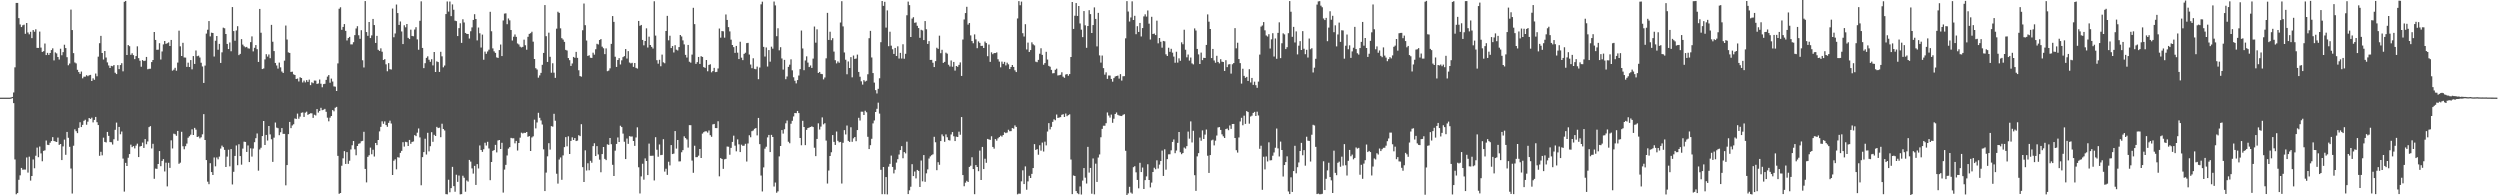 <svg xmlns="http://www.w3.org/2000/svg" width="1920" height="150"><path fill="#4f4f4f" d="M0 74.998h1v1H0zM1 74.997h1v1H1zM2 74.997h1v1H2zM3 74.997h1v1H3zM4 74.997h1v1H4zM5 74.998h1v1H5zM6 74.998h1v1H6zM7 74.996h1v1H7zM8 74.818h1v1H8zM9 74.431h1v1H9zM10 71.012h1v8.209H10zM11 51.731h1v70.723H11zM12 2.257h1v146.961H12zM13 2.239h1v146.042H13zM14 13.911h1v124.181H14zM15 18.814h1v115.835H15zM16 20.784h1v108.191H16zM17 19.383h1v110.969H17zM18 18.94h1v111.279H18zM19 25.983h1v104.271H19zM20 17.656h1v103.256H20zM21 24.922h1v107.651H21zM22 26.347h1v93.981H22zM23 24.399h1v114.307H23zM24 29.298h1v105.868H24zM25 23.091h1v99.396H25zM26 24.348h1v104.894H26zM27 22.484h1v97.105H27zM28 36.742h1v76.632H28zM29 36.831h1v83.881H29zM30 24.271h1v88.263H30zM31 36.58h1v81.251H31zM32 39.873h1v83.969H32zM33 39.308h1v76.558H33zM34 33.422h1v82.013H34zM35 42.272h1v65.681H35zM36 40.599h1v70.613H36zM37 42.171h1v69.257H37zM38 40.687h1v68.943H38zM39 38.443h1v69.896H39zM40 37.144h1v68.184H40zM41 46.374h1v61.914H41zM42 40.265h1v68.416H42zM43 41.001h1v68.038H43zM44 43.791h1v61.884H44zM45 45.732h1v65.519H45zM46 37.416h1v73.176H46zM47 42.463h1v80.469H47zM48 40.043h1v72.377H48zM49 34.339h1v72.871H49zM50 36.893h1v82.017H50zM51 43.922h1v57.384H51zM52 50.112h1v55.743H52zM53 48.799h1v63.956H53zM54 7.372h1v122.048H54zM55 23.11h1v125.524H55zM56 40.798h1v71.143H56zM57 47.973h1v51.37H57zM58 48.715h1v52.053H58zM59 53.582h1v48.686H59zM60 55.349h1v42.847H60zM61 56.739h1v37.147H61zM62 54.96h1v42.646H62zM63 60.156h1v35.732H63zM64 58.906h1v33.888H64zM65 58.882h1v33.071H65zM66 57.757h1v38.047H66zM67 58.532h1v34.913H67zM68 57.822h1v32.783H68zM69 57.503h1v33.838H69zM70 62.21h1v28.172H70zM71 60.156h1v33.826H71zM72 61.285h1v30.83H72zM73 56.476h1v33.307H73zM74 58.558h1v35.292H74zM75 43.545h1v52.515H75zM76 33.182h1v86.494H76zM77 27.551h1v89.037H77zM78 40.682h1v78.611H78zM79 45.745h1v59.968H79zM80 39.181h1v69.848H80zM81 44.166h1v65.234H81zM82 47.921h1v53.392H82zM83 50.264h1v54.062H83zM84 52.221h1v56.904H84zM85 50.571h1v58.711H85zM86 50.889h1v60.1H86zM87 49.968h1v56.974H87zM88 55.875h1v43.811H88zM89 56.906h1v37.234H89zM90 50.036h1v58.055H90zM91 53.099h1v44.407H91zM92 49.982h1v53.121H92zM93 48.555h1v52.47H93zM94 54.802h1v67.014H94zM95 1.387h1v145.742H95zM96 0.711h1v124.371H96zM97 42.248h1v85.25H97zM98 34.616h1v86.534H98zM99 35.493h1v82.824H99zM100 42.073h1v69.031H100zM101 40.914h1v72.069H101zM102 42.355h1v69.848H102zM103 45.421h1v68.573H103zM104 43.074h1v68.739H104zM105 35.594h1v74.725H105zM106 44.664h1v75.955H106zM107 46.634h1v65.907H107zM108 51.265h1v60.874H108zM109 46.13h1v63.401H109zM110 46.92h1v66.691H110zM111 46.602h1v60.202H111zM112 43.714h1v67.086H112zM113 53.202h1v55.438H113zM114 52.857h1v44.781H114zM115 52.766h1v44.117H115zM116 47.691h1v66.305H116zM117 46.059h1v64.378H117zM118 24.586h1v112.752H118zM119 30.674h1v98.826H119zM120 38.254h1v91.435H120zM121 38.158h1v87.775H121zM122 33.176h1v82.851H122zM123 45.717h1v81.905H123zM124 39.511h1v84.107H124zM125 34.075h1v88.139H125zM126 31.511h1v100.16H126zM127 33.704h1v91.211H127zM128 33.2h1v109.951H128zM129 32.564h1v92.487H129zM130 35.35h1v93.557H130zM131 30.653h1v77.113H131zM132 54.292h1v59.709H132zM133 53.523h1v49.116H133zM134 52.085h1v51.029H134zM135 54.301h1v49.973H135zM136 48.063h1v52.515H136zM137 23.56h1v102.255H137zM138 35.606h1v89.306H138zM139 43.002h1v58.217H139zM140 32.888h1v79.451H140zM141 44.131h1v70.514H141zM142 44.237h1v68.033H142zM143 51.352h1v58.94H143zM144 48.116h1v57.645H144zM145 51.471h1v53.195H145zM146 46.143h1v57.26H146zM147 53.235h1v46.087H147zM148 43.081h1v60.592H148zM149 49.112h1v49.114H149zM150 38.755h1v60.825H150zM151 43.152h1v62.085H151zM152 42.745h1v62.06H152zM153 44.2h1v62.096H153zM154 48.2h1v57.208H154zM155 51.045h1v52.122H155zM156 63.674h1v24.003H156zM157 50.403h1v57.107H157zM158 25.785h1v97.13H158zM159 22.811h1v116.734H159zM160 16.202h1v125.275H160zM161 27.959h1v97.368H161zM162 25.072h1v107.095H162zM163 25.348h1v109.061H163zM164 43.401h1v77.537H164zM165 31.291h1v96.445H165zM166 27.669h1v93.277H166zM167 38.204h1v84.164H167zM168 33.665h1v86.623H168zM169 48.346h1v65.756H169zM170 40.182h1v71.664H170zM171 21.238h1v91.741H171zM172 21.702h1v93.373H172zM173 26.104h1v102.134H173zM174 33.758h1v86.517H174zM175 37.679h1v77.319H175zM176 32.632h1v95.114H176zM177 39.381h1v75.098H177zM178 5.445h1v136.239H178zM179 23.874h1v108.062H179zM180 31.307h1v88.44H180zM181 23.393h1v88.324H181zM182 20.111h1v106.764H182zM183 42.354h1v68.459H183zM184 41.349h1v78.517H184zM185 30.062h1v96.415H185zM186 34.27h1v79.871H186zM187 35.534h1v73.243H187zM188 36.343h1v72.644H188zM189 35.985h1v80.716H189zM190 37.134h1v74.607H190zM191 37.34h1v87.132H191zM192 32.356h1v81.568H192zM193 27.937h1v92.353H193zM194 39.457h1v74.62H194zM195 36.71h1v72.478H195zM196 34.625h1v71.5H196zM197 37.789h1v64.706H197zM198 47.557h1v83.537H198zM199 6.884h1v107.919H199zM200 25.16h1v88.277H200zM201 53.035h1v51.467H201zM202 52.57h1v40.371H202zM203 45.596h1v65.742H203zM204 41.643h1v61.98H204zM205 43.476h1v64.449H205zM206 41.824h1v54.921H206zM207 44.707h1v58.492H207zM208 19.086h1v87.864H208zM209 32.05h1v92.269H209zM210 39.242h1v66.475H210zM211 48.331h1v45.778H211zM212 50.253h1v47.727H212zM213 52.686h1v45.764H213zM214 48.085h1v55.753H214zM215 51.718h1v49.843H215zM216 54.922h1v43.45H216zM217 56.027h1v46.792H217zM218 46.585h1v56.243H218zM219 19.609h1v122.738H219zM220 30.356h1v96.424H220zM221 40.227h1v62.78H221zM222 40.675h1v52.949H222zM223 55.254h1v43.15H223zM224 55.03h1v41.304H224zM225 57.104h1v38.326H225zM226 57.606h1v33.397H226zM227 60.655h1v30.712H227zM228 60.318h1v26.941H228zM229 62.567h1v28.637H229zM230 59.365h1v30.18H230zM231 59.919h1v26.735H231zM232 63.342h1v22.96H232zM233 61.909h1v27.888H233zM234 63.279h1v23.251H234zM235 61.528h1v24.208H235zM236 62.85h1v25.345H236zM237 61.159h1v26.369H237zM238 65.393h1v21.587H238zM239 63.253h1v23.788H239zM240 63.916h1v26.622H240zM241 61.845h1v26.246H241zM242 61.879h1v26.799H242zM243 64.441h1v19.329H243zM244 64.097h1v22.382H244zM245 61.072h1v24.106H245zM246 64.322h1v18.471H246zM247 67.043h1v17.588H247zM248 64.594h1v19.657H248zM249 64.356h1v19.26H249zM250 61.336h1v24.539H250zM251 58.846h1v31.525H251zM252 57.63h1v35.553H252zM253 63.52h1v26.861H253zM254 60.372h1v28.734H254zM255 62.622h1v21.915H255zM256 66.347h1v19.157H256zM257 66.549h1v16.215H257zM258 69.864h1v12.189H258zM259 48.668h1v71.032H259zM260 6.684h1v142.16H260zM261 5.562h1v142.679H261zM262 22.879h1v104.409H262zM263 20.676h1v100.898H263zM264 18.471h1v97.586H264zM265 23.688h1v102.237H265zM266 31.095h1v85.75H266zM267 29.252h1v96.584H267zM268 28.299h1v95.167H268zM269 34.112h1v80.68H269zM270 34.096h1v77.449H270zM271 32.406h1v75.88H271zM272 26.964h1v87.701H272zM273 21.865h1v97.387H273zM274 20.11h1v92.003H274zM275 27.068h1v83.383H275zM276 29.79h1v80.229H276zM277 23.182h1v85.333H277zM278 46.294h1v61.885H278zM279 51.83h1v49.376H279zM280 0.822h1v128.939H280zM281 24.605h1v115.477H281zM282 27.48h1v92.987H282zM283 16.919h1v102.347H283zM284 29.226h1v84.112H284zM285 27.2h1v91.251H285zM286 14.531h1v100.487H286zM287 19.27h1v100.974H287zM288 32.978h1v76.838H288zM289 27.543h1v83.915H289zM290 38.247h1v69.25H290zM291 39.113h1v61.802H291zM292 37.114h1v60.306H292zM293 39.756h1v53.415H293zM294 46.088h1v48.967H294zM295 45.422h1v47.79H295zM296 49.408h1v46.628H296zM297 54.735h1v42.644H297zM298 48.479h1v45.859H298zM299 53.131h1v39.528H299zM300 53.399h1v41.489H300zM301 6.576h1v127.807H301zM302 28.607h1v94.822H302zM303 25.703h1v96.668H303zM304 3.497h1v126.572H304zM305 10.018h1v110.712H305zM306 19.153h1v101.861H306zM307 16.491h1v100.924H307zM308 24.161h1v91.701H308zM309 33.818h1v75.401H309zM310 19.394h1v93.208H310zM311 20.996h1v87.904H311zM312 18.42h1v90.81H312zM313 29.067h1v83.06H313zM314 29.984h1v77.477H314zM315 22.787h1v87.628H315zM316 27.61h1v81.411H316zM317 27.858h1v80.801H317zM318 22.705h1v81.101H318zM319 20.883h1v83.665H319zM320 30.257h1v71.644H320zM321 38.171h1v60.507H321zM322 15.953h1v89.547H322zM323 1.026h1v141.24H323zM324 36.8h1v83.875H324zM325 52.308h1v64.481H325zM326 48.549h1v58.012H326zM327 44.466h1v74.19H327zM328 43.278h1v58.689H328zM329 45.87h1v70.415H329zM330 47.473h1v64.784H330zM331 45.462h1v56.061H331zM332 50.227h1v58.652H332zM333 39.937h1v63.611H333zM334 55.307h1v49.125H334zM335 47.152h1v50.298H335zM336 47.688h1v50.656H336zM337 55.225h1v42.829H337zM338 39.769h1v65.616H338zM339 43.241h1v51.793H339zM340 51.7h1v47.374H340zM341 50.305h1v49.913H341zM342 10.799h1v138.306H342zM343 1.137h1v148.117H343zM344 8.927h1v129.123H344zM345 1.176h1v146.462H345zM346 12.373h1v132.096H346zM347 3.366h1v124.809H347zM348 7.459h1v135.497H348zM349 15.893h1v131.336H349zM350 16.206h1v117.986H350zM351 27.682h1v112.009H351zM352 21.619h1v113.198H352zM353 17.873h1v131.398H353zM354 32.936h1v116.163H354zM355 14.786h1v120.164H355zM356 17.25h1v119.225H356zM357 25.271h1v121.962H357zM358 26.007h1v112.575H358zM359 26.113h1v113.374H359zM360 29.62h1v93.191H360zM361 24.033h1v100.053H361zM362 21.042h1v108.271H362zM363 15.309h1v117.995H363zM364 10.891h1v116.48H364zM365 14.602h1v127.42H365zM366 31.002h1v95.065H366zM367 21.124h1v108.281H367zM368 25.546h1v86.156H368zM369 36.517h1v78.695H369zM370 26.582h1v90.031H370zM371 45.871h1v68.761H371zM372 39.648h1v69.956H372zM373 41.298h1v70.463H373zM374 39.546h1v69.37H374zM375 38.134h1v75.895H375zM376 9.067h1v129.336H376zM377 24.025h1v100.379H377zM378 37.165h1v78.724H378zM379 39.431h1v75.833H379zM380 40.583h1v70.676H380zM381 44.08h1v72.952H381zM382 44.51h1v63.391H382zM383 38.447h1v69.096H383zM384 34.189h1v80.262H384zM385 43.062h1v66.61H385zM386 15.698h1v132.243H386zM387 10.463h1v119.772H387zM388 10.214h1v116.408H388zM389 18.565h1v100.854H389zM390 14.204h1v99.93H390zM391 15.61h1v97.382H391zM392 23.057h1v82.827H392zM393 31.136h1v75.092H393zM394 28.223h1v77.979H394zM395 26.464h1v83.612H395zM396 28.337h1v79.891H396zM397 33.385h1v82.219H397zM398 34.167h1v75.658H398zM399 35.84h1v69.89H399zM400 36.471h1v65.416H400zM401 36.009h1v66.496H401zM402 30.48h1v71.504H402zM403 34.759h1v67.329H403zM404 38.208h1v63.193H404zM405 28.256h1v76.781H405zM406 26h1v78.502H406zM407 25.486h1v90.465H407zM408 24.391h1v81.18H408zM409 31.99h1v72.73H409zM410 45.324h1v46.603H410zM411 52.356h1v46.257H411zM412 53.394h1v40.676H412zM413 59.669h1v26.948H413zM414 57.902h1v32.552H414zM415 55.946h1v36.563H415zM416 49.783h1v45.857H416zM417 40.641h1v74.034H417zM418 3.881h1v142.881H418zM419 27.793h1v104.78H419zM420 47.577h1v72.492H420zM421 25.096h1v84.88H421zM422 43.646h1v71.235H422zM423 55.839h1v41.022H423zM424 48.569h1v48.73H424zM425 55.834h1v31.569H425zM426 59.785h1v32.921H426zM427 22.02h1v111.385H427zM428 9.03h1v131.97H428zM429 9.884h1v112.663H429zM430 21.777h1v99.146H430zM431 29.329h1v108.741H431zM432 30.399h1v88.925H432zM433 32.147h1v80.855H433zM434 38.315h1v67.026H434zM435 38.833h1v73.543H435zM436 44.581h1v60.139H436zM437 46.257h1v72.004H437zM438 50.633h1v57.625H438zM439 48.761h1v56.714H439zM440 43.74h1v63.795H440zM441 44.384h1v61.64H441zM442 39.816h1v68.53H442zM443 44.45h1v63.549H443zM444 53.945h1v49.863H444zM445 58.401h1v46.149H445zM446 58.891h1v36.518H446zM447 23.221h1v105.15H447zM448 2.692h1v137.106H448zM449 19.367h1v96.11H449zM450 31.128h1v99.84H450zM451 42.941h1v82.428H451zM452 42.468h1v88.299H452zM453 44.343h1v79.131H453zM454 44.504h1v80.478H454zM455 40.425h1v71.8H455zM456 41.978h1v68.055H456zM457 37.828h1v82.006H457zM458 33.642h1v78.613H458zM459 34.16h1v84.491H459zM460 30.703h1v91.9H460zM461 30h1v102.297H461zM462 35.845h1v82.489H462zM463 37.048h1v75.857H463zM464 41.578h1v80.451H464zM465 37.155h1v85.826H465zM466 54.692h1v56.155H466zM467 54.201h1v57.039H467zM468 52.491h1v53.514H468zM469 33.693h1v77.052H469zM470 12.322h1v114.23H470zM471 16.771h1v118.421H471zM472 43.57h1v72.162H472zM473 51.387h1v59.156H473zM474 46.084h1v59.465H474zM475 44.665h1v64.411H475zM476 49.509h1v47.062H476zM477 46.334h1v51.236H477zM478 43.897h1v58.684H478zM479 43.121h1v65.74H479zM480 37.672h1v84.512H480zM481 44.975h1v61.433H481zM482 39.274h1v71.208H482zM483 48.012h1v56.551H483zM484 48.683h1v56.229H484zM485 48.213h1v56.61H485zM486 51.352h1v56.948H486zM487 48.408h1v63.609H487zM488 52.105h1v53.462H488zM489 52.671h1v45.133H489zM490 16.079h1v112.366H490zM491 19.834h1v128.74H491zM492 19.144h1v116.309H492zM493 30.668h1v95.09H493zM494 34.836h1v103.154H494zM495 31.476h1v90.188H495zM496 21.745h1v101.922H496zM497 36.527h1v97.935H497zM498 28.168h1v82.13H498zM499 34.575h1v85.055H499zM500 36.014h1v83.64H500zM501 37.282h1v82.273H501zM502 0.977h1v137.623H502zM503 27.338h1v78.038H503zM504 46.214h1v68.782H504zM505 48.917h1v71.443H505zM506 45.913h1v65.03H506zM507 50.914h1v68.244H507zM508 41.928h1v77.03H508zM509 47.856h1v59.048H509zM510 48.608h1v83.172H510zM511 23.79h1v105.791H511zM512 12.179h1v122.115H512zM513 30.976h1v93.26H513zM514 27.433h1v99.569H514zM515 36.913h1v74.513H515zM516 35.356h1v82.97H516zM517 40.277h1v77.667H517zM518 34.735h1v65.929H518zM519 38.124h1v75.994H519zM520 38.747h1v68.762H520zM521 36.168h1v87.862H521zM522 26.867h1v97.02H522zM523 28.029h1v88.896H523zM524 31.047h1v84.23H524zM525 34.107h1v70.581H525zM526 42.114h1v63.917H526zM527 44.189h1v62.905H527zM528 34.533h1v78.819H528zM529 47.397h1v48.724H529zM530 48.151h1v48.013H530zM531 41.913h1v81.419H531zM532 5.969h1v126.725H532zM533 18.53h1v93.391H533zM534 49.039h1v71.69H534zM535 47.731h1v72.955H535zM536 43.739h1v75.792H536zM537 49.125h1v65.318H537zM538 43.183h1v78.186H538zM539 43.705h1v58.89H539zM540 51.532h1v50.018H540zM541 52.132h1v48.743H541zM542 46.072h1v54.8H542zM543 54.757h1v47.076H543zM544 49.852h1v50.345H544zM545 49.333h1v54.525H545zM546 55.536h1v49.52H546zM547 54.586h1v40.934H547zM548 52.111h1v43.071H548zM549 55.403h1v42.966H549zM550 55.21h1v43.211H550zM551 52.574h1v40.555H551zM552 21.938h1v113.51H552zM553 28.927h1v92.451H553zM554 23.84h1v98.271H554zM555 24.083h1v105.585H555zM556 28.919h1v93.435H556zM557 11.127h1v110.868H557zM558 15.307h1v97.236H558zM559 20.826h1v91.879H559zM560 24.102h1v94.759H560zM561 30.485h1v83.074H561zM562 34.535h1v74.444H562zM563 36.185h1v67.993H563zM564 40.595h1v71.255H564zM565 35.264h1v80.977H565zM566 40.448h1v66.601H566zM567 45.338h1v65.506H567zM568 32.037h1v84.766H568zM569 44.272h1v66.84H569zM570 46.182h1v65.851H570zM571 41.348h1v70.527H571zM572 40.486h1v69.969H572zM573 33.117h1v90.915H573zM574 32.913h1v77.251H574zM575 41.897h1v61.992H575zM576 49.584h1v55.836H576zM577 52.352h1v48.429H577zM578 44.763h1v55.422H578zM579 52.905h1v46.007H579zM580 53.198h1v45.16H580zM581 51.15h1v52.817H581zM582 60.82h1v29.756H582zM583 51.859h1v58.815H583zM584 3.336h1v131.457H584zM585 1.265h1v145.774H585zM586 35.993h1v92.591H586zM587 43.441h1v70.744H587zM588 36.453h1v76.239H588zM589 51.083h1v54.424H589zM590 38.463h1v65.152H590zM591 47.378h1v69.421H591zM592 35.82h1v67.763H592zM593 37.388h1v67.813H593zM594 1.172h1v142.075H594zM595 4.161h1v136.017H595zM596 27.778h1v120.222H596zM597 21.727h1v125.231H597zM598 38.63h1v81.505H598zM599 36.272h1v75.837H599zM600 44.903h1v54.99H600zM601 53.437h1v49.181H601zM602 45.956h1v53.326H602zM603 60.812h1v33.895H603zM604 58.707h1v33.861H604zM605 51.368h1v57.487H605zM606 49.67h1v60.372H606zM607 45.542h1v49.503H607zM608 54.028h1v38.723H608zM609 59.364h1v30.094H609zM610 61.979h1v24.8H610zM611 64.051h1v22.872H611zM612 61.468h1v23.747H612zM613 57.994h1v28.828H613zM614 53.082h1v52.904H614zM615 23.434h1v88.134H615zM616 37.238h1v55.52H616zM617 53.93h1v43.591H617zM618 46.421h1v65.042H618zM619 43.242h1v56.478H619zM620 48.084h1v50.251H620zM621 51.498h1v46.458H621zM622 50.279h1v47.259H622zM623 52.189h1v44.834H623zM624 44.993h1v52.597H624zM625 20.357h1v93.091H625zM626 32.774h1v87.118H626zM627 22.546h1v84.174H627zM628 56.037h1v38.663H628zM629 55.223h1v44.277H629zM630 56.729h1v40.512H630zM631 56.936h1v33.232H631zM632 60.977h1v34.503H632zM633 59.487h1v35.145H633zM634 44.778h1v63.222H634zM635 9.869h1v131.08H635zM636 30.65h1v100.306H636zM637 24.356h1v95.453H637zM638 30.891h1v86.048H638zM639 29.323h1v74.396H639zM640 39.622h1v69.325H640zM641 46.21h1v65.078H641zM642 48.709h1v52.292H642zM643 47.152h1v60.969H643zM644 48.17h1v61.131H644zM645 17.322h1v91.695H645zM646 0.908h1v140.055H646zM647 20.27h1v89.414H647zM648 40.306h1v59.658H648zM649 45.883h1v57.382H649zM650 57.036h1v39.37H650zM651 47.218h1v60.951H651zM652 52.203h1v56.778H652zM653 43.858h1v53.891H653zM654 59.404h1v49.511H654zM655 42.647h1v63.588H655zM656 45.285h1v59.938H656zM657 44.929h1v63.53H657zM658 41.913h1v57.988H658zM659 55.23h1v35.227H659zM660 58.956h1v33.601H660zM661 62.445h1v23.304H661zM662 64.982h1v20.804H662zM663 61.522h1v26.795H663zM664 62.601h1v22.454H664zM665 62.012h1v24.227H665zM666 57.016h1v48.058H666zM667 29.354h1v85.105H667zM668 23.682h1v87.82H668zM669 44.115h1v62.467H669zM670 56.132h1v38.658H670zM671 63.413h1v29.086H671zM672 69.224h1v16.798H672zM673 71.758h1v11.813H673zM674 68.218h1v10.611H674zM675 60.102h1v27.143H675zM676 32.416h1v97.977H676zM677 0.743h1v148.426H677zM678 4.498h1v123.771H678zM679 1.36h1v147.802H679zM680 21.208h1v114.779H680zM681 7.985h1v141.321H681zM682 35.458h1v92.535H682zM683 24.375h1v101.459H683zM684 35.056h1v84.451H684zM685 37.822h1v90.387H685zM686 41.421h1v91.735H686zM687 36.797h1v93.558H687zM688 43.013h1v81.852H688zM689 35.562h1v86.718H689zM690 44.974h1v73.718H690zM691 40.577h1v74.697H691zM692 44.964h1v67.289H692zM693 34.013h1v87.518H693zM694 45.123h1v71.662H694zM695 41.336h1v76.472H695zM696 11.721h1v97.056H696zM697 1.218h1v147.838H697zM698 3.936h1v142.258H698zM699 28.424h1v114.973H699zM700 14.31h1v111.813H700zM701 13.222h1v121.989H701zM702 17.5h1v114.229H702zM703 17.214h1v119.819H703zM704 19.796h1v110.696H704zM705 21.562h1v109.674H705zM706 29.048h1v114.542H706zM707 22.881h1v100.433H707zM708 23.381h1v115.901H708zM709 30.76h1v88.353H709zM710 16.196h1v123.424H710zM711 22.472h1v110.625H711zM712 33.756h1v96.343H712zM713 31.606h1v90.128H713zM714 46.014h1v74.088H714zM715 45.964h1v73.205H715zM716 48.201h1v70.306H716zM717 51.492h1v53.562H717zM718 46.927h1v62.333H718zM719 36.685h1v94.022H719zM720 37.538h1v87.055H720zM721 27.379h1v99.189H721zM722 40.841h1v67.497H722zM723 38.238h1v64.982H723zM724 48.26h1v56.368H724zM725 47.514h1v61.388H725zM726 40.427h1v62.768H726zM727 41.227h1v64.199H727zM728 49.734h1v57.87H728zM729 51.027h1v56.886H729zM730 46.434h1v56.818H730zM731 51.229h1v50.186H731zM732 47.551h1v57.103H732zM733 54.211h1v54.148H733zM734 50.698h1v54.279H734zM735 51.324h1v53.912H735zM736 49.808h1v51.33H736zM737 47.943h1v55.509H737zM738 58.335h1v31.567H738zM739 30.38h1v104.055H739zM740 14.945h1v128.118H740zM741 10.051h1v130.249H741zM742 5.238h1v133.623H742zM743 18.875h1v120.885H743zM744 17.687h1v110.504H744zM745 27.163h1v100.116H745zM746 31.543h1v89.243H746zM747 33.233h1v96.602H747zM748 26.428h1v122.704H748zM749 30.184h1v96.579H749zM750 37.007h1v91.256H750zM751 31.783h1v99.686H751zM752 32.937h1v82.732H752zM753 35.265h1v102.968H753zM754 35.158h1v77.667H754zM755 36.875h1v92.963H755zM756 31.889h1v90.031H756zM757 33.083h1v91.97H757zM758 43.174h1v63.533H758zM759 34.216h1v72.897H759zM760 47.525h1v59.9H760zM761 40.213h1v64.42H761zM762 41.633h1v71.23H762zM763 40.773h1v73.398H763zM764 40.754h1v66.025H764zM765 40.246h1v67.803H765zM766 45.517h1v60.698H766zM767 47.311h1v57.965H767zM768 51.723h1v52.466H768zM769 47.326h1v57.583H769zM770 49.068h1v54.637H770zM771 47.53h1v54.027H771zM772 50.248h1v51.979H772zM773 48.14h1v53.652H773zM774 49.425h1v50.188H774zM775 53.061h1v47.755H775zM776 51.455h1v49.277H776zM777 49.911h1v48.423H777zM778 51.408h1v47.425H778zM779 54.02h1v42.311H779zM780 55.357h1v42.141H780zM781 14.201h1v135.069H781zM782 0.879h1v147.785H782zM783 4.059h1v144.737H783zM784 1.212h1v138.038H784zM785 25.488h1v105.331H785zM786 28.04h1v113.321H786zM787 18.582h1v109.215H787zM788 37.989h1v107.71H788zM789 32.697h1v106.615H789zM790 39.891h1v95.103H790zM791 38.468h1v98.252H791zM792 32.522h1v101.028H792zM793 34.051h1v95.037H793zM794 34.887h1v75.806H794zM795 47.34h1v67.811H795zM796 47.77h1v66.785H796zM797 45.969h1v72.876H797zM798 41.247h1v70.307H798zM799 37.093h1v78.622H799zM800 42.139h1v67.398H800zM801 49.726h1v66.638H801zM802 48.454h1v60.365H802zM803 39.802h1v71.841H803zM804 45.718h1v55.323H804zM805 50.568h1v43.976H805zM806 51.237h1v48.124H806zM807 53.663h1v43.767H807zM808 56.316h1v37.255H808zM809 56.185h1v35.488H809zM810 53.61h1v38.74H810zM811 52.714h1v35.269H811zM812 57.975h1v32.621H812zM813 57.732h1v32.518H813zM814 57.435h1v32.519H814zM815 55.491h1v32.691H815zM816 58.887h1v28.797H816zM817 59.763h1v30.107H817zM818 57.266h1v29.916H818zM819 56.855h1v32.365H819zM820 58.16h1v30.246H820zM821 56.863h1v30.944H821zM822 43.797h1v78.751H822zM823 1.54h1v147.563H823zM824 22.212h1v112.52H824zM825 12.089h1v123.084H825zM826 2.367h1v144.37H826zM827 12.259h1v136.12H827zM828 4.59h1v144.551H828zM829 18.015h1v125.186H829zM830 22.773h1v126.649H830zM831 28.518h1v110.168H831zM832 8.508h1v120.574H832zM833 19.444h1v117.005H833zM834 36.718h1v104.258H834zM835 19.953h1v92.838H835zM836 7.821h1v124.738H836zM837 10.845h1v118.136H837zM838 25.353h1v123.441H838zM839 19.237h1v102.482H839zM840 5.693h1v143.539H840zM841 14.527h1v111.181H841zM842 35.63h1v104.101H842zM843 9.885h1v111.089H843zM844 42.57h1v76.07H844zM845 48.062h1v57.347H845zM846 42.624h1v56.367H846zM847 52.345h1v44.217H847zM848 57.368h1v39.187H848zM849 55.575h1v39.048H849zM850 60.567h1v25.811H850zM851 57.981h1v30.729H851zM852 58.028h1v32.312H852zM853 60.617h1v27.421H853zM854 62.701h1v31.608H854zM855 60.031h1v31.138H855zM856 58.703h1v28.854H856zM857 58.348h1v28.006H857zM858 58.051h1v30.108H858zM859 60.366h1v28.341H859zM860 56.917h1v32.072H860zM861 61.905h1v27.224H861zM862 58.578h1v29.589H862zM863 58.479h1v29.211H863zM864 29.439h1v86.389H864zM865 0.878h1v149.163H865zM866 8.867h1v139.681H866zM867 16.547h1v126.933H867zM868 13.409h1v134.452H868zM869 1.018h1v147.736H869zM870 15.345h1v113.044H870zM871 12.147h1v115.486H871zM872 26.243h1v106.114H872zM873 20.119h1v118.057H873zM874 24.518h1v120.105H874zM875 17.607h1v107.401H875zM876 28.015h1v104.157H876zM877 21.574h1v107.112H877zM878 12.595h1v132.574H878zM879 11.004h1v127.338H879zM880 12.761h1v122.713H880zM881 8.039h1v118.126H881zM882 18.181h1v120.063H882zM883 30.381h1v113.56H883zM884 12.883h1v127.377H884zM885 26.1h1v105.973H885zM886 25.77h1v103.038H886zM887 26.927h1v103.067H887zM888 15.871h1v107.285H888zM889 33.301h1v96.156H889zM890 29.188h1v97.223H890zM891 32.037h1v91.626H891zM892 36.617h1v79.029H892zM893 31.424h1v103.704H893zM894 31.745h1v82.95H894zM895 41.725h1v88.579H895zM896 43.033h1v79.183H896zM897 36.642h1v81.879H897zM898 39.758h1v78.732H898zM899 37.494h1v77.967H899zM900 40.474h1v68.546H900zM901 43.476h1v63.61H901zM902 48.175h1v69.468H902zM903 39.734h1v75.897H903zM904 48.06h1v61.66H904zM905 44.797h1v56.557H905zM906 46.704h1v70.227H906zM907 32.488h1v85.919H907zM908 33.985h1v83.507H908zM909 22.814h1v90.502H909zM910 38.219h1v75.91H910zM911 44.039h1v68.203H911zM912 41.876h1v59.212H912zM913 46.555h1v59.952H913zM914 44.205h1v49.024H914zM915 48.689h1v60.746H915zM916 49.478h1v50.981H916zM917 21.831h1v112.7H917zM918 23.449h1v123.118H918zM919 37.565h1v82.567H919zM920 41.791h1v75.819H920zM921 49.148h1v56.542H921zM922 40.42h1v67.674H922zM923 46.16h1v54.01H923zM924 44.37h1v62.382H924zM925 44.529h1v58.866H925zM926 34.518h1v64.955H926zM927 11.063h1v108.52H927zM928 16.616h1v116.19H928zM929 22.249h1v96.867H929zM930 44.614h1v63.212H930zM931 37.561h1v69.697H931zM932 46.429h1v65.224H932zM933 48.187h1v59.837H933zM934 42.869h1v61.222H934zM935 47.564h1v50.354H935zM936 48.701h1v48.908H936zM937 45.482h1v54.292H937zM938 47.385h1v55.789H938zM939 47.633h1v57.088H939zM940 54.493h1v51.494H940zM941 46.24h1v52.874H941zM942 51.543h1v47.167H942zM943 49.487h1v50.502H943zM944 49.24h1v47.136H944zM945 56.508h1v42.471H945zM946 49.341h1v45.882H946zM947 48.418h1v46.743H947zM948 21.593h1v84.413H948zM949 37.13h1v78.198H949zM950 32.834h1v84.377H950zM951 45.349h1v60.204H951zM952 48.468h1v44.799H952zM953 64.223h1v26.23H953zM954 52.773h1v43.437H954zM955 58.289h1v30.557H955zM956 59.762h1v35.377H956zM957 59.033h1v26.275H957zM958 62.154h1v23.909H958zM959 53.123h1v41.862H959zM960 63.346h1v26.128H960zM961 59.836h1v28.981H961zM962 65.188h1v21.528H962zM963 62.735h1v23.202H963zM964 65.436h1v23.649H964zM965 67.442h1v18.327H965zM966 62.663h1v25.999H966zM967 41.914h1v72.377H967zM968 20.424h1v91.489H968zM969 19.555h1v126.208H969zM970 16.966h1v103.391H970zM971 23.301h1v106.81H971zM972 27.217h1v92.931H972zM973 28.068h1v95.962H973zM974 26.263h1v83.043H974zM975 37.259h1v85.906H975zM976 30.209h1v92.824H976zM977 25.506h1v94.122H977zM978 43.414h1v73.705H978zM979 29.536h1v83.936H979zM980 45.145h1v53.592H980zM981 25.263h1v88.683H981zM982 17.131h1v103.05H982zM983 44.649h1v64.115H983zM984 33.235h1v81.962H984zM985 25.616h1v109.94H985zM986 26.429h1v100.336H986zM987 37.663h1v86.829H987zM988 36.242h1v83.846H988zM989 25.482h1v121.577H989zM990 0.827h1v148.228H990zM991 8.999h1v127.197H991zM992 28.238h1v119.181H992zM993 20.631h1v110.761H993zM994 32.625h1v79.361H994zM995 24.106h1v109.03H995zM996 41.775h1v86.639H996zM997 35.091h1v89.683H997zM998 31.582h1v84.374H998zM999 38.375h1v71.327H999zM1000 23.929h1v95.305H1000zM1001 37.411h1v77.883H1001zM1002 41.61h1v85.633H1002zM1003 38.248h1v66.789H1003zM1004 44.187h1v63.839H1004zM1005 29.575h1v78.642H1005zM1006 37.86h1v86.224H1006zM1007 37.034h1v66.438H1007zM1008 55.634h1v40.209H1008zM1009 51.973h1v44.371H1009zM1010 45.149h1v67.668H1010zM1011 3.512h1v145.544H1011zM1012 1.064h1v147.607H1012zM1013 0.882h1v148.298H1013zM1014 4.34h1v144.8H1014zM1015 5.605h1v143.22H1015zM1016 14.182h1v109.678H1016zM1017 15.422h1v130.564H1017zM1018 13.745h1v123.553H1018zM1019 31.649h1v99.234H1019zM1020 21.184h1v103.817H1020zM1021 8.669h1v127.34H1021zM1022 15.173h1v123.347H1022zM1023 12.157h1v136.064H1023zM1024 24.717h1v90.999H1024zM1025 19.475h1v113.301H1025zM1026 35.653h1v98.889H1026zM1027 26.471h1v98.583H1027zM1028 17.346h1v106.829H1028zM1029 32.153h1v95.9H1029zM1030 23.259h1v97.086H1030zM1031 23.386h1v103.809H1031zM1032 45.05h1v65.642H1032zM1033 35.127h1v91.8H1033zM1034 26.52h1v108.275H1034zM1035 37.846h1v85.666H1035zM1036 34.838h1v80.286H1036zM1037 44.418h1v75.605H1037zM1038 39.495h1v79.249H1038zM1039 36.68h1v85.687H1039zM1040 20.635h1v100.649H1040zM1041 37.659h1v75.603H1041zM1042 40.891h1v73.244H1042zM1043 41.955h1v71.621H1043zM1044 36.894h1v97.286H1044zM1045 32.137h1v94.431H1045zM1046 16.869h1v120.474H1046zM1047 35.062h1v90.569H1047zM1048 29.209h1v93.813H1048zM1049 36.87h1v74.13H1049zM1050 43.749h1v73.043H1050zM1051 41.248h1v74.664H1051zM1052 31.365h1v85.441H1052zM1053 24.856h1v109.893H1053zM1054 3.417h1v124.487H1054zM1055 22.46h1v99.234H1055zM1056 37.858h1v84.624H1056zM1057 35.622h1v82.111H1057zM1058 40.512h1v78.19H1058zM1059 38.737h1v75.343H1059zM1060 42.909h1v73.108H1060zM1061 43.906h1v70.679H1061zM1062 36.414h1v77.076H1062zM1063 42.685h1v70.776H1063zM1064 44.243h1v67.62H1064zM1065 47.017h1v61.401H1065zM1066 45.405h1v60.919H1066zM1067 43.879h1v57.956H1067zM1068 44.825h1v57.024H1068zM1069 42.566h1v68.246H1069zM1070 35.934h1v80.277H1070zM1071 35.028h1v77.61H1071zM1072 29.956h1v92.323H1072zM1073 38.938h1v81.751H1073zM1074 25.547h1v98.419H1074zM1075 25.28h1v98.806H1075zM1076 25.23h1v103.626H1076zM1077 29.324h1v101.784H1077zM1078 27.35h1v99.555H1078zM1079 31.514h1v85.865H1079zM1080 36.359h1v82.146H1080zM1081 35.261h1v85.167H1081zM1082 42.279h1v67.201H1082zM1083 43.208h1v57.818H1083zM1084 54.906h1v43.942H1084zM1085 49.521h1v48.984H1085zM1086 45.882h1v61.301H1086zM1087 38.096h1v66.267H1087zM1088 37.831h1v72.303H1088zM1089 36.991h1v74.262H1089zM1090 44.203h1v67.275H1090zM1091 41.092h1v65.773H1091zM1092 44.983h1v61.739H1092zM1093 44.996h1v59.653H1093zM1094 1.324h1v148.236H1094zM1095 0.676h1v127.945H1095zM1096 26.293h1v85.674H1096zM1097 26.513h1v85.131H1097zM1098 37.551h1v63.915H1098zM1099 38.484h1v69.454H1099zM1100 48.867h1v51.866H1100zM1101 49.925h1v48.236H1101zM1102 44.133h1v61.526H1102zM1103 60.27h1v36.432H1103zM1104 49.918h1v44.519H1104zM1105 50.272h1v48.084H1105zM1106 49.561h1v55.245H1106zM1107 50.855h1v51.173H1107zM1108 49.594h1v46.587H1108zM1109 51.619h1v46.003H1109zM1110 42.87h1v60.206H1110zM1111 60.247h1v34.564H1111zM1112 54.987h1v38.378H1112zM1113 50.7h1v46.233H1113zM1114 46.227h1v79.693H1114zM1115 1.466h1v147.862H1115zM1116 0.924h1v141.22H1116zM1117 25.838h1v105.31H1117zM1118 19.057h1v115.752H1118zM1119 12.943h1v112.052H1119zM1120 18.987h1v106.576H1120zM1121 24.468h1v100.495H1121zM1122 17.868h1v98.917H1122zM1123 29.921h1v99.088H1123zM1124 24.791h1v110.712H1124zM1125 0.852h1v145.868H1125zM1126 0.804h1v118.103H1126zM1127 21.654h1v100.295H1127zM1128 24.106h1v103.657H1128zM1129 15.695h1v112.209H1129zM1130 23.455h1v96.904H1130zM1131 34.804h1v92.867H1131zM1132 31.179h1v95.872H1132zM1133 38.061h1v85.039H1133zM1134 52.705h1v50.518H1134zM1135 4.673h1v141.79H1135zM1136 1.997h1v146.548H1136zM1137 30.495h1v106.368H1137zM1138 37.112h1v71.334H1138zM1139 45.063h1v69.41H1139zM1140 35.436h1v84.719H1140zM1141 33.194h1v76.33H1141zM1142 44.504h1v62.344H1142zM1143 39.677h1v68.691H1143zM1144 42.077h1v67.135H1144zM1145 28.452h1v99.602H1145zM1146 32.337h1v88.142H1146zM1147 28.76h1v104.394H1147zM1148 25.647h1v95.737H1148zM1149 31.627h1v89.252H1149zM1150 27.565h1v83.708H1150zM1151 36.624h1v81.143H1151zM1152 38.06h1v84.941H1152zM1153 42.866h1v58.477H1153zM1154 49.934h1v54.164H1154zM1155 51.046h1v49.325H1155zM1156 41.754h1v69.531H1156zM1157 24.626h1v104.76H1157zM1158 5.825h1v117.9H1158zM1159 14.352h1v132.92H1159zM1160 9.44h1v139.493H1160zM1161 13.129h1v112.598H1161zM1162 21.261h1v127.846H1162zM1163 25.471h1v100.077H1163zM1164 35.347h1v86.686H1164zM1165 37.23h1v73.377H1165zM1166 24.187h1v97.771H1166zM1167 29.493h1v95.122H1167zM1168 21.933h1v110.584H1168zM1169 28.415h1v95.046H1169zM1170 22.089h1v121.607H1170zM1171 26.094h1v112.111H1171zM1172 22.233h1v111.119H1172zM1173 21.577h1v90.391H1173zM1174 28.376h1v92.227H1174zM1175 37.376h1v86.442H1175zM1176 9.796h1v133.583H1176zM1177 3.916h1v134.516H1177zM1178 16.502h1v120.861H1178zM1179 28.135h1v81.881H1179zM1180 24.708h1v102.265H1180zM1181 39.453h1v90.918H1181zM1182 33.713h1v92.668H1182zM1183 35.144h1v88.169H1183zM1184 38.236h1v81.521H1184zM1185 33.182h1v98.249H1185zM1186 30.496h1v88.828H1186zM1187 26.349h1v99.973H1187zM1188 21.688h1v101.521H1188zM1189 20.537h1v100.675H1189zM1190 27.005h1v86.203H1190zM1191 32.959h1v87.181H1191zM1192 34.116h1v94.283H1192zM1193 30.79h1v85.573H1193zM1194 33.944h1v77.774H1194zM1195 42.659h1v84.44H1195zM1196 38.84h1v78.214H1196zM1197 34.737h1v77.81H1197zM1198 38.686h1v82.699H1198zM1199 46.096h1v67.034H1199zM1200 44.495h1v69.056H1200zM1201 36.293h1v68.691H1201zM1202 52.022h1v48.664H1202zM1203 44.072h1v62.675H1203zM1204 40.097h1v57.686H1204zM1205 45.079h1v69.779H1205zM1206 49.276h1v65.658H1206zM1207 42.115h1v64.655H1207zM1208 50.693h1v58.779H1208zM1209 47.701h1v56.048H1209zM1210 45.417h1v61.838H1210zM1211 50.874h1v48.78H1211zM1212 52.617h1v56.275H1212zM1213 47.855h1v58.409H1213zM1214 49.256h1v61.359H1214zM1215 49.303h1v63.156H1215zM1216 45.618h1v53.514H1216zM1217 14.413h1v122.08H1217zM1218 17.877h1v129.532H1218zM1219 26.364h1v104.702H1219zM1220 46.133h1v68.43H1220zM1221 33.242h1v86.774H1221zM1222 29.211h1v89.747H1222zM1223 26.263h1v92.592H1223zM1224 35.016h1v79.823H1224zM1225 39.289h1v78.782H1225zM1226 36.391h1v63.196H1226zM1227 32.899h1v83.329H1227zM1228 46.106h1v65.206H1228zM1229 41.563h1v69.96H1229zM1230 45.577h1v64.688H1230zM1231 41.166h1v62.883H1231zM1232 46.49h1v57.418H1232zM1233 53.424h1v49.065H1233zM1234 46.301h1v53.132H1234zM1235 46.396h1v66.989H1235zM1236 41.74h1v60.781H1236zM1237 49.159h1v52.68H1237zM1238 33.229h1v112.905H1238zM1239 32.947h1v81.787H1239zM1240 45.49h1v64.643H1240zM1241 42.945h1v57.049H1241zM1242 41.033h1v69.164H1242zM1243 44.547h1v62.671H1243zM1244 40.82h1v66.104H1244zM1245 52.209h1v47.033H1245zM1246 55.014h1v43.493H1246zM1247 57.626h1v36.064H1247zM1248 61.194h1v31.62H1248zM1249 59.774h1v33.554H1249zM1250 58.56h1v31.512H1250zM1251 56.265h1v38.078H1251zM1252 55.472h1v35.497H1252zM1253 53.437h1v38.695H1253zM1254 54.956h1v47.139H1254zM1255 56.916h1v38.908H1255zM1256 59.45h1v36.069H1256zM1257 56.185h1v38.521H1257zM1258 49.008h1v55.877H1258zM1259 1.286h1v132.811H1259zM1260 1.191h1v142.015H1260zM1261 18.246h1v109.526H1261zM1262 21.727h1v104.035H1262zM1263 34.428h1v94.152H1263zM1264 21.283h1v97.762H1264zM1265 14.419h1v99.525H1265zM1266 15.827h1v103.691H1266zM1267 32.468h1v82.464H1267zM1268 36.746h1v77.821H1268zM1269 29.262h1v84.605H1269zM1270 24.353h1v87.219H1270zM1271 34.075h1v79.503H1271zM1272 38.846h1v78.142H1272zM1273 24.786h1v88.898H1273zM1274 35.237h1v80.387H1274zM1275 34.706h1v77.367H1275zM1276 41.546h1v68.59H1276zM1277 41.721h1v73.323H1277zM1278 42.692h1v64.406H1278zM1279 2.419h1v146.95H1279zM1280 8.584h1v137.039H1280zM1281 36.827h1v90.398H1281zM1282 22.986h1v109.254H1282zM1283 37.518h1v82.194H1283zM1284 29.834h1v92.193H1284zM1285 30.874h1v87.64H1285zM1286 31.773h1v84.129H1286zM1287 34.964h1v81.951H1287zM1288 34.593h1v82.266H1288zM1289 34.49h1v79.947H1289zM1290 38.518h1v74.502H1290zM1291 26.916h1v90.363H1291zM1292 30.66h1v75.543H1292zM1293 49.769h1v62.739H1293zM1294 40.753h1v68.105H1294zM1295 44.469h1v62.718H1295zM1296 40.515h1v65.963H1296zM1297 44.204h1v56.774H1297zM1298 40.185h1v65.071H1298zM1299 34.7h1v83.941H1299zM1300 0.903h1v146.968H1300zM1301 0.888h1v146.444H1301zM1302 0.711h1v144.724H1302zM1303 9.006h1v139.251H1303zM1304 17.796h1v110.047H1304zM1305 14.79h1v117.509H1305zM1306 25.107h1v112.547H1306zM1307 20.056h1v111.348H1307zM1308 16.224h1v110.051H1308zM1309 25.923h1v121.034H1309zM1310 17.156h1v122.015H1310zM1311 15.255h1v125.235H1311zM1312 18.04h1v113.127H1312zM1313 23.442h1v98.368H1313zM1314 30.193h1v87.179H1314zM1315 31.734h1v91.102H1315zM1316 30.148h1v86.3H1316zM1317 30.768h1v91.57H1317zM1318 29.636h1v85.752H1318zM1319 24.781h1v89.764H1319zM1320 4.297h1v109.858H1320zM1321 3.926h1v137.44H1321zM1322 17.137h1v115.615H1322zM1323 31.629h1v91.674H1323zM1324 33.009h1v83.075H1324zM1325 30.799h1v93.537H1325zM1326 31.293h1v81.359H1326zM1327 38.488h1v67.676H1327zM1328 41.785h1v76.35H1328zM1329 44.323h1v68.189H1329zM1330 38.841h1v75.884H1330zM1331 41.709h1v69.982H1331zM1332 39.78h1v65.789H1332zM1333 39.174h1v67.276H1333zM1334 33.36h1v62.807H1334zM1335 48.356h1v52.199H1335zM1336 50.063h1v47.332H1336zM1337 52.149h1v51.561H1337zM1338 46.763h1v54.38H1338zM1339 53.838h1v40.981H1339zM1340 37.955h1v70.278H1340zM1341 0.75h1v134.379H1341zM1342 4.529h1v144.051H1342zM1343 8.019h1v139.217H1343zM1344 14.094h1v134.946H1344zM1345 13.556h1v135.783H1345zM1346 13.459h1v114.154H1346zM1347 9.913h1v137.58H1347zM1348 17.525h1v109.037H1348zM1349 24.364h1v122.471H1349zM1350 20.963h1v108.643H1350zM1351 22.871h1v99.196H1351zM1352 17.117h1v116.697H1352zM1353 26.409h1v101.695H1353zM1354 29.012h1v110.468H1354zM1355 24.552h1v107.576H1355zM1356 24.497h1v113.017H1356zM1357 22.629h1v108.223H1357zM1358 25.375h1v103.525H1358zM1359 27.015h1v104.968H1359zM1360 31.728h1v101.933H1360zM1361 37.222h1v98.217H1361zM1362 26.849h1v105.902H1362zM1363 37.329h1v80.458H1363zM1364 26.788h1v100.45H1364zM1365 29.208h1v108.366H1365zM1366 24.536h1v105.308H1366zM1367 29.842h1v103.369H1367zM1368 15.703h1v117.559H1368zM1369 26.964h1v122.102H1369zM1370 28.868h1v116.925H1370zM1371 30.34h1v96.808H1371zM1372 22.984h1v113.453H1372zM1373 9.596h1v123.069H1373zM1374 19.785h1v127.109H1374zM1375 30.036h1v105.827H1375zM1376 32.448h1v85.107H1376zM1377 32.754h1v80.709H1377zM1378 41.308h1v69.324H1378zM1379 41.551h1v82.357H1379zM1380 20.67h1v101.853H1380zM1381 29.31h1v91.807H1381zM1382 43.611h1v68.066H1382zM1383 37.137h1v71.496H1383zM1384 -0.751h1v147.189H1384zM1385 14.35h1v128.251H1385zM1386 15.226h1v122.827H1386zM1387 31.607h1v92.231H1387zM1388 34.519h1v89.071H1388zM1389 32.071h1v86.423H1389zM1390 34.698h1v81.925H1390zM1391 37.768h1v78.22H1391zM1392 41.305h1v64.756H1392zM1393 40.09h1v64.523H1393zM1394 39.994h1v64.755H1394zM1395 42.469h1v62.76H1395zM1396 44.529h1v59.514H1396zM1397 44.264h1v61.839H1397zM1398 45.253h1v65.092H1398zM1399 42.977h1v67.52H1399zM1400 44.573h1v63.048H1400zM1401 39.296h1v68.881H1401zM1402 42.249h1v67.61H1402zM1403 42.799h1v68.139H1403zM1404 41.531h1v70.721H1404zM1405 20.999h1v116.625H1405zM1406 15.101h1v121.619H1406zM1407 28.429h1v105.583H1407zM1408 25.086h1v98.028H1408zM1409 28.913h1v96.395H1409zM1410 32.103h1v83.512H1410zM1411 44.59h1v63.274H1411zM1412 44.653h1v58.913H1412zM1413 44.514h1v73.091H1413zM1414 39.753h1v63.391H1414zM1415 28.999h1v87.036H1415zM1416 21.549h1v99.343H1416zM1417 24.821h1v84.423H1417zM1418 33.453h1v84.818H1418zM1419 32.44h1v78.487H1419zM1420 46.418h1v64.257H1420zM1421 52.287h1v47.499H1421zM1422 56.286h1v40.048H1422zM1423 48.553h1v51.626H1423zM1424 55.462h1v41.569H1424zM1425 33.176h1v98.953H1425zM1426 19.345h1v128.979H1426zM1427 5.498h1v119.913H1427zM1428 17.977h1v122.095H1428zM1429 23.843h1v99.186H1429zM1430 32.341h1v84.184H1430zM1431 38.931h1v83.601H1431zM1432 37.882h1v72.525H1432zM1433 39.841h1v75.791H1433zM1434 34.871h1v80.654H1434zM1435 37.194h1v84.832H1435zM1436 48.346h1v73.931H1436zM1437 47.298h1v71.166H1437zM1438 48.909h1v69.238H1438zM1439 49.056h1v70.38H1439zM1440 53.216h1v60.955H1440zM1441 53.89h1v59.783H1441zM1442 53.826h1v67.462H1442zM1443 53.337h1v63.936H1443zM1444 49.855h1v62.872H1444zM1445 4.791h1v135.053H1445zM1446 0.987h1v148.156H1446zM1447 12.374h1v109.78H1447zM1448 32.633h1v91.845H1448zM1449 27.077h1v96.576H1449zM1450 29.773h1v99.299H1450zM1451 34.087h1v83.687H1451zM1452 39.996h1v87.339H1452zM1453 33.327h1v86.479H1453zM1454 37.636h1v81.942H1454zM1455 39.706h1v80.235H1455zM1456 38.029h1v85.624H1456zM1457 47.398h1v74.523H1457zM1458 30.363h1v93.078H1458zM1459 38.714h1v78.951H1459zM1460 32.761h1v89.112H1460zM1461 43.679h1v70.972H1461zM1462 34.65h1v82.222H1462zM1463 43.511h1v78.346H1463zM1464 42.611h1v73.636H1464zM1465 46.089h1v59.993H1465zM1466 46.765h1v73.276H1466zM1467 5.729h1v144.76H1467zM1468 23.812h1v125.278H1468zM1469 30.616h1v85.481H1469zM1470 28.989h1v88.029H1470zM1471 37.101h1v84.14H1471zM1472 38.051h1v77.52H1472zM1473 30.843h1v86.342H1473zM1474 33.756h1v79.432H1474zM1475 31.977h1v88.849H1475zM1476 45.986h1v66.2H1476zM1477 44.259h1v64.02H1477zM1478 42.564h1v66.681H1478zM1479 36.013h1v77.37H1479zM1480 29.486h1v80.329H1480zM1481 40.42h1v66.381H1481zM1482 36.948h1v72.114H1482zM1483 43.733h1v64.329H1483zM1484 42.437h1v65.823H1484zM1485 55.712h1v38.253H1485zM1486 51.855h1v42.869H1486zM1487 23.711h1v109.959H1487zM1488 8h1v138.059H1488zM1489 2.473h1v131.268H1489zM1490 24.238h1v108.719H1490zM1491 20.752h1v116.321H1491zM1492 18.8h1v104.939H1492zM1493 24.251h1v90.982H1493zM1494 20.074h1v117.48H1494zM1495 20.209h1v114.837H1495zM1496 35.14h1v99.812H1496zM1497 31.065h1v86.447H1497zM1498 38.102h1v97.682H1498zM1499 0.862h1v145.369H1499zM1500 17.302h1v131.465H1500zM1501 33.079h1v91.31H1501zM1502 27.289h1v109.004H1502zM1503 39.348h1v94.991H1503zM1504 37.829h1v96.579H1504zM1505 41.645h1v87.48H1505zM1506 41.805h1v76.412H1506zM1507 40.649h1v94.646H1507zM1508 2.897h1v138.612H1508zM1509 0.648h1v148.712H1509zM1510 32.586h1v104.443H1510zM1511 8.648h1v117.339H1511zM1512 19.847h1v113.329H1512zM1513 13.314h1v108.681H1513zM1514 27.369h1v104.254H1514zM1515 19.321h1v102.08H1515zM1516 23.041h1v102.196H1516zM1517 30.112h1v94.045H1517zM1518 29.822h1v97.307H1518zM1519 34.62h1v88.446H1519zM1520 33.15h1v103.45H1520zM1521 30.053h1v99.556H1521zM1522 37.128h1v76.973H1522zM1523 40.99h1v72.938H1523zM1524 41.191h1v72.006H1524zM1525 37.906h1v80.188H1525zM1526 38.513h1v88.869H1526zM1527 41.477h1v76.075H1527zM1528 48.349h1v53.764H1528zM1529 22.375h1v102.524H1529zM1530 18.087h1v123.073H1530zM1531 13.893h1v112.387H1531zM1532 24.38h1v107.832H1532zM1533 28.682h1v88.783H1533zM1534 41.246h1v70.136H1534zM1535 48.656h1v62.814H1535zM1536 44.951h1v67.43H1536zM1537 44.424h1v66.032H1537zM1538 48.125h1v66.78H1538zM1539 41.481h1v69.072H1539zM1540 28.04h1v87.878H1540zM1541 27.933h1v96.069H1541zM1542 43.808h1v64.661H1542zM1543 42.933h1v51.31H1543zM1544 52.758h1v55.996H1544zM1545 40.551h1v58.377H1545zM1546 44.549h1v56.364H1546zM1547 51.522h1v47.994H1547zM1548 55.869h1v44.485H1548zM1549 56.862h1v37.035H1549zM1550 25.177h1v111.387H1550zM1551 5.491h1v143.47H1551zM1552 9.041h1v137.543H1552zM1553 18.766h1v100.26H1553zM1554 28.554h1v94.065H1554zM1555 28.765h1v99.647H1555zM1556 28.297h1v90.821H1556zM1557 26.45h1v96.066H1557zM1558 27.03h1v83.522H1558zM1559 22.946h1v97.405H1559zM1560 28.754h1v86.036H1560zM1561 22.502h1v97.125H1561zM1562 18.712h1v105.789H1562zM1563 30.762h1v88.973H1563zM1564 34.947h1v75.876H1564zM1565 33.467h1v90.77H1565zM1566 30.179h1v88.182H1566zM1567 34.658h1v77.431H1567zM1568 44.878h1v70.498H1568zM1569 40.529h1v73.415H1569zM1570 36.558h1v73.122H1570zM1571 0.881h1v148.437H1571zM1572 8.726h1v138.685H1572zM1573 36.865h1v74.038H1573zM1574 41.28h1v84.09H1574zM1575 41.014h1v82.945H1575zM1576 32.851h1v92.387H1576zM1577 39.662h1v69.444H1577zM1578 39.815h1v73.863H1578zM1579 35.624h1v77.732H1579zM1580 40.475h1v65.954H1580zM1581 29.746h1v99.395H1581zM1582 31.533h1v92.384H1582zM1583 35.276h1v95.612H1583zM1584 42.714h1v75.386H1584zM1585 30.995h1v66.841H1585zM1586 48.261h1v91.845H1586zM1587 43.992h1v64.191H1587zM1588 41.413h1v81.777H1588zM1589 54.32h1v54.633H1589zM1590 45.945h1v62.644H1590zM1591 46.292h1v68.555H1591zM1592 17.16h1v104.242H1592zM1593 1.559h1v138.579H1593zM1594 1.152h1v126.79H1594zM1595 35.184h1v89.926H1595zM1596 22.471h1v100.964H1596zM1597 24.123h1v98.609H1597zM1598 27.16h1v95.202H1598zM1599 27.48h1v93.463H1599zM1600 24.523h1v95.566H1600zM1601 36.351h1v81.388H1601zM1602 38.757h1v78.217H1602zM1603 30.337h1v79.707H1603zM1604 17.994h1v111.416H1604zM1605 22.438h1v93.619H1605zM1606 31.421h1v83.089H1606zM1607 35.47h1v92.589H1607zM1608 34.367h1v81.351H1608zM1609 38.904h1v81.985H1609zM1610 48.973h1v72.806H1610zM1611 46.352h1v65.863H1611zM1612 33.06h1v94.381H1612zM1613 24.368h1v100.385H1613zM1614 11.264h1v111.806H1614zM1615 26.108h1v105.812H1615zM1616 7.519h1v134.339H1616zM1617 6.76h1v134.882H1617zM1618 15.348h1v125.693H1618zM1619 38.516h1v88.74H1619zM1620 31.843h1v89.864H1620zM1621 40.088h1v81.477H1621zM1622 42.997h1v73.827H1622zM1623 38.286h1v75.391H1623zM1624 24.704h1v118.727H1624zM1625 15.045h1v130.257H1625zM1626 18.636h1v110.88H1626zM1627 30.898h1v81.764H1627zM1628 34.313h1v72.589H1628zM1629 38.506h1v69.591H1629zM1630 32.225h1v71.151H1630zM1631 45.776h1v56.395H1631zM1632 42.117h1v63.08H1632zM1633 51.221h1v52.953H1633zM1634 43.045h1v75.964H1634zM1635 36.508h1v93.097H1635zM1636 24.424h1v102.577H1636zM1637 26.816h1v89.003H1637zM1638 24.05h1v96.071H1638zM1639 37.775h1v75.959H1639zM1640 34.863h1v76.441H1640zM1641 34.224h1v66.769H1641zM1642 38.485h1v62.414H1642zM1643 37.696h1v63.315H1643zM1644 32.524h1v96.494H1644zM1645 21.063h1v105.721H1645zM1646 32.202h1v84.259H1646zM1647 37.817h1v81.204H1647zM1648 27.181h1v77.388H1648zM1649 28.407h1v85.163H1649zM1650 27.011h1v82.3H1650zM1651 30.655h1v77.636H1651zM1652 31.732h1v78.489H1652zM1653 30.658h1v77.194H1653zM1654 19.145h1v97.36H1654zM1655 15.193h1v102.905H1655zM1656 11.434h1v113.219H1656zM1657 26.367h1v106.291H1657zM1658 40.459h1v74.685H1658zM1659 43.433h1v61.167H1659zM1660 38.872h1v65.173H1660zM1661 37.233h1v69.31H1661zM1662 46.22h1v63.215H1662zM1663 40.498h1v69.309H1663zM1664 37.932h1v69.141H1664zM1665 35.287h1v77.344H1665zM1666 36.158h1v75.426H1666zM1667 33.345h1v79.008H1667zM1668 33.793h1v82.817H1668zM1669 30.433h1v81.759H1669zM1670 42.053h1v75.552H1670zM1671 43.953h1v65.896H1671zM1672 25.706h1v78.91H1672zM1673 55.251h1v37.207H1673zM1674 61.729h1v32.775H1674zM1675 14.269h1v103.593H1675zM1676 21.738h1v110.041H1676zM1677 2.02h1v134.479H1677zM1678 0.421h1v135.684H1678zM1679 16.654h1v120.509H1679zM1680 5.871h1v138.004H1680zM1681 8.92h1v112.615H1681zM1682 16.256h1v118.775H1682zM1683 17.626h1v116.298H1683zM1684 13.92h1v117.516H1684zM1685 28.787h1v87.464H1685zM1686 41.633h1v83.052H1686zM1687 19.43h1v104.895H1687zM1688 18.872h1v107.754H1688zM1689 19.311h1v107.572H1689zM1690 14.815h1v108.561H1690zM1691 14.901h1v114.23H1691zM1692 21.674h1v115.787H1692zM1693 24.289h1v96.979H1693zM1694 28.43h1v99.542H1694zM1695 18.958h1v117.806H1695zM1696 32.67h1v91.475H1696zM1697 35.429h1v87.555H1697zM1698 34.228h1v107.304H1698zM1699 4.155h1v128.581H1699zM1700 29.695h1v113.04H1700zM1701 32.571h1v78.991H1701zM1702 47.025h1v56.231H1702zM1703 51.127h1v52.873H1703zM1704 47.362h1v51.353H1704zM1705 58.23h1v36.188H1705zM1706 54.522h1v39.587H1706zM1707 33.527h1v90.049H1707zM1708 10.037h1v135.787H1708zM1709 4.419h1v144.5H1709zM1710 16.717h1v121.679H1710zM1711 5.423h1v130.01H1711zM1712 1.023h1v136.847H1712zM1713 26.09h1v107.657H1713zM1714 22.361h1v99.574H1714zM1715 32.346h1v77.908H1715zM1716 32.993h1v82.16H1716zM1717 38.106h1v83.638H1717zM1718 29.102h1v86.567H1718zM1719 21.752h1v102.948H1719zM1720 1.746h1v119.301H1720zM1721 29.874h1v78.489H1721zM1722 29.436h1v87.836H1722zM1723 38.487h1v77.433H1723zM1724 32.7h1v82.637H1724zM1725 37.015h1v77.363H1725zM1726 37.732h1v71.875H1726zM1727 41.226h1v71.372H1727zM1728 10.502h1v103.945H1728zM1729 1.105h1v147.001H1729zM1730 30.39h1v95.527H1730zM1731 30.38h1v82.832H1731zM1732 52.462h1v51.252H1732zM1733 38.64h1v73.177H1733zM1734 49.293h1v48.552H1734zM1735 44.686h1v55.235H1735zM1736 40.301h1v60.114H1736zM1737 52.618h1v40.181H1737zM1738 28.616h1v90.592H1738zM1739 22.785h1v120.273H1739zM1740 15.371h1v133.646H1740zM1741 1.269h1v120.937H1741zM1742 32.355h1v93.595H1742zM1743 31.599h1v84.057H1743zM1744 24.719h1v96.869H1744zM1745 22.121h1v83.16H1745zM1746 30.578h1v83.328H1746zM1747 34.21h1v81.888H1747zM1748 33.353h1v68.927H1748zM1749 23.041h1v106.545H1749zM1750 25.032h1v122.477H1750zM1751 15.482h1v119.683H1751zM1752 1.102h1v147.804H1752zM1753 14.688h1v118.779H1753zM1754 33.807h1v84.951H1754zM1755 7.602h1v107.21H1755zM1756 21.436h1v100.742H1756zM1757 31.518h1v86.804H1757zM1758 26.975h1v89.39H1758zM1759 32.333h1v82.9H1759zM1760 23.469h1v106.401H1760zM1761 13.694h1v129.471H1761zM1762 32.401h1v84.654H1762zM1763 39.387h1v63.596H1763zM1764 52.154h1v46.411H1764zM1765 58.411h1v40.916H1765zM1766 50.366h1v45.001H1766zM1767 50.034h1v42.347H1767zM1768 54.601h1v36.562H1768zM1769 33.195h1v79.894H1769zM1770 1.13h1v136.082H1770zM1771 13.054h1v125.778H1771zM1772 25.582h1v105.728H1772zM1773 23.245h1v112.304H1773zM1774 0.689h1v124.746H1774zM1775 15.142h1v108.723H1775zM1776 27.82h1v81.53H1776zM1777 33.121h1v82.058H1777zM1778 26.696h1v88.557H1778zM1779 31.021h1v97.113H1779zM1780 32.889h1v84.868H1780zM1781 24.594h1v109.11H1781zM1782 7.708h1v125.173H1782zM1783 15.863h1v105.463H1783zM1784 42.238h1v85.128H1784zM1785 27.223h1v90.084H1785zM1786 25.08h1v94.438H1786zM1787 30.285h1v88.261H1787zM1788 35.538h1v73.965H1788zM1789 31.646h1v79.048H1789zM1790 38.969h1v66.188H1790zM1791 41.212h1v77.762H1791zM1792 3.171h1v131.766H1792zM1793 11.697h1v118.878H1793zM1794 43.142h1v61.023H1794zM1795 49.611h1v50.337H1795zM1796 47.069h1v54.729H1796zM1797 45.564h1v54.584H1797zM1798 53.143h1v48.159H1798zM1799 44.512h1v57.684H1799zM1800 52.538h1v45.139H1800zM1801 10.178h1v138.421H1801zM1802 0.897h1v141.29H1802zM1803 25.858h1v92.402H1803zM1804 23.487h1v96.04H1804zM1805 29.92h1v83.767H1805zM1806 27.262h1v94.814H1806zM1807 33.608h1v82.732H1807zM1808 32.293h1v82.433H1808zM1809 29.16h1v85.925H1809zM1810 40.771h1v65.27H1810zM1811 4.075h1v130.281H1811zM1812 6.007h1v138.384H1812zM1813 28.289h1v106.084H1813zM1814 34.955h1v86.614H1814zM1815 37.421h1v72.711H1815zM1816 46h1v59.958H1816zM1817 47.395h1v55.638H1817zM1818 44.062h1v59.942H1818zM1819 41.941h1v61.452H1819zM1820 41.86h1v56.263H1820zM1821 15.496h1v133.103H1821zM1822 15.648h1v116.236H1822zM1823 9.015h1v127.747H1823zM1824 0.701h1v148.416H1824zM1825 17.975h1v113.159H1825zM1826 23.901h1v104.447H1826zM1827 32.461h1v98.735H1827zM1828 34.934h1v87.921H1828zM1829 25.758h1v104.813H1829zM1830 39.738h1v79.306H1830zM1831 28.375h1v99.057H1831zM1832 26.231h1v102.122H1832zM1833 19.818h1v103.835H1833zM1834 12.275h1v116.96H1834zM1835 25.871h1v89.517H1835zM1836 33.259h1v74.876H1836zM1837 30.987h1v89.135H1837zM1838 25.247h1v91.206H1838zM1839 36.023h1v75.932H1839zM1840 42.168h1v63.704H1840zM1841 6.018h1v139.496H1841zM1842 0.537h1v148.499H1842zM1843 0.635h1v141.407H1843zM1844 23.015h1v113.468H1844zM1845 28.828h1v111.978H1845zM1846 18.039h1v108.638H1846zM1847 22.909h1v90.337H1847zM1848 18.284h1v96.076H1848zM1849 22.14h1v89.39H1849zM1850 31.504h1v86.6H1850zM1851 33.912h1v83.735H1851zM1852 24.754h1v83.035H1852zM1853 29.288h1v85.138H1853zM1854 18.473h1v91.065H1854zM1855 16.74h1v104.636H1855zM1856 21.346h1v99.389H1856zM1857 16.995h1v109.274H1857zM1858 21.097h1v109.38H1858zM1859 22.735h1v104.114H1859zM1860 20.939h1v107.937H1860zM1861 21.014h1v102.845H1861zM1862 35.332h1v71.95H1862zM1863 39.212h1v61.51H1863zM1864 39.931h1v65.533H1864zM1865 44.767h1v54.841H1865zM1866 45.466h1v53.865H1866zM1867 58.582h1v30.509H1867zM1868 66.942h1v15.275H1868zM1869 69.465h1v11.776H1869zM1870 71.117h1v9.362H1870zM1871 71.201h1v7.613H1871zM1872 72.71h1v6.298H1872zM1873 72.097h1v6.012H1873zM1874 71.481h1v7.175H1874zM1875 71.249h1v6.52H1875zM1876 71.599h1v5.818H1876zM1877 72.572h1v6.017H1877zM1878 72.842h1v6.281H1878zM1879 73.355h1v4.004H1879zM1880 73.446h1v3.663H1880zM1881 73.896h1v3.043H1881zM1882 73.997h1v3.249H1882zM1883 73.541h1v2.965H1883zM1884 73.785h1v2.475H1884zM1885 73.821h1v2.839H1885zM1886 73.978h1v2.093H1886zM1887 74.177h1v1.845H1887zM1888 74.086h1v1.893H1888zM1889 74.44h1v1.311H1889zM1890 74.278h1v1.484H1890zM1891 74.327h1v1.401H1891zM1892 74.426h1v1.027H1892zM1893 74.445h1v1.043H1893zM1894 74.57h1v1H1894zM1895 74.676h1v1H1895zM1896 74.583h1v1H1896zM1897 74.512h1v1H1897zM1898 74.726h1v1H1898zM1899 74.777h1v1H1899zM1900 74.766h1v1H1900zM1901 74.75h1v1H1901zM1902 74.659h1v1H1902zM1903 74.759h1v1H1903zM1904 74.788h1v1H1904zM1905 74.838h1v1H1905zM1906 74.823h1v1H1906zM1907 74.836h1v1H1907zM1908 74.843h1v1H1908zM1909 74.813h1v1H1909zM1910 74.888h1v1H1910zM1911 74.894h1v1H1911zM1912 74.883h1v1H1912zM1913 74.914h1v1H1913zM1914 74.921h1v1H1914zM1915 74.933h1v1H1915zM1916 74.946h1v1H1916zM1917 74.96h1v1H1917zM1918 150h1v1H1918zM1919 150h1v1H1919z"/></svg>